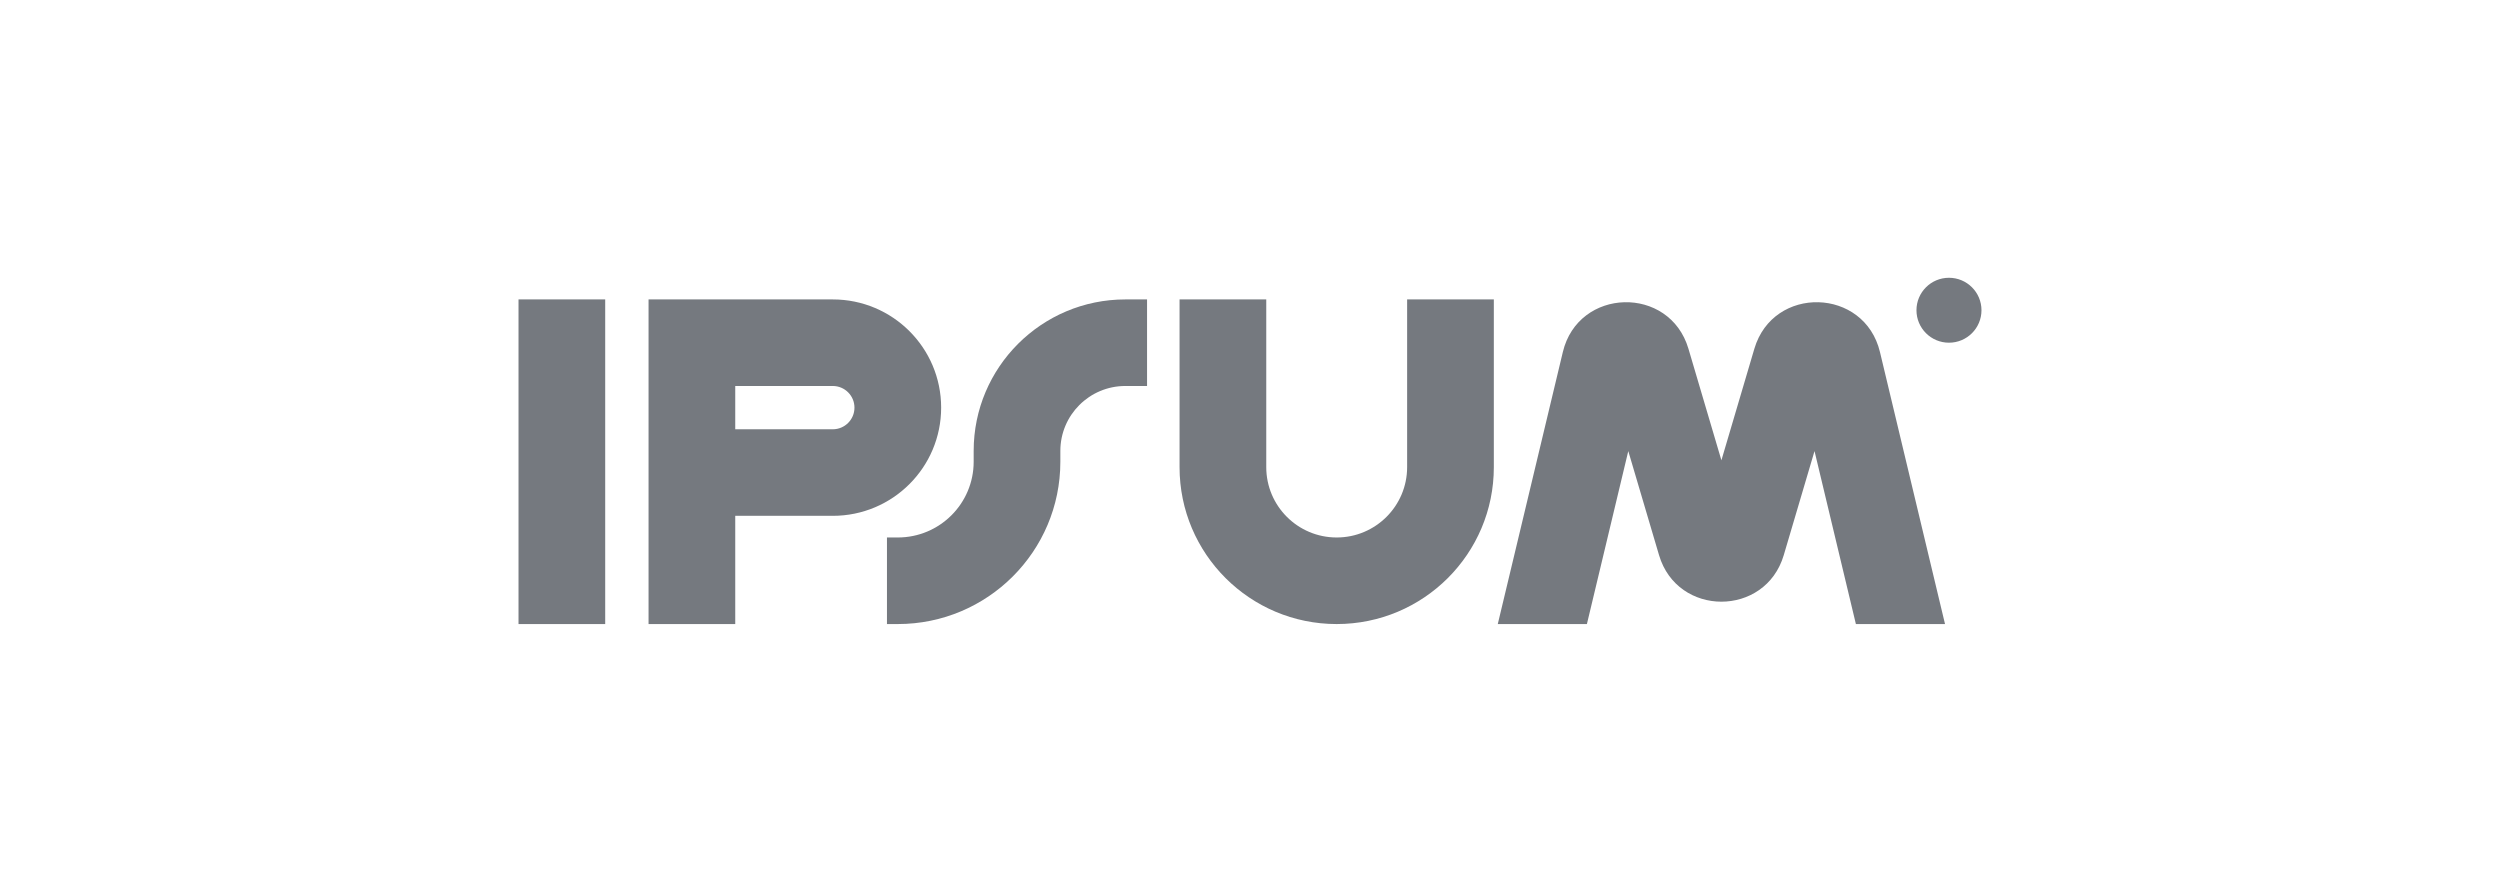 <svg width="135" height="48" viewBox="0 0 135 48" fill="none" xmlns="http://www.w3.org/2000/svg">
<g clip-path="url(#clip0_71_165)">
<path fill-rule="evenodd" clip-rule="evenodd" d="M32.681 16.169V33.699H28V16.169H32.681Z" fill="#75797F"/>
<path fill-rule="evenodd" clip-rule="evenodd" d="M35.022 16.169H44.97C48.202 16.169 50.822 18.785 50.822 22.012C50.822 25.239 48.202 27.855 44.97 27.855H39.703V33.699H35.022V16.169ZM39.703 23.181H44.97C45.617 23.181 46.141 22.658 46.141 22.012C46.141 21.367 45.617 20.843 44.97 20.843H39.703V23.181Z" fill="#75797F"/>
<path fill-rule="evenodd" clip-rule="evenodd" d="M68.378 16.169V25.226C68.378 27.323 70.081 29.024 72.181 29.024C74.282 29.024 75.985 27.323 75.985 25.226V16.169H80.667V25.226C80.667 29.905 76.868 33.699 72.181 33.699C67.495 33.699 63.696 29.905 63.696 25.226V16.169H68.378Z" fill="#75797F"/>
<path fill-rule="evenodd" clip-rule="evenodd" d="M52.578 24.349C52.578 19.831 56.246 16.169 60.77 16.169H61.941V20.843H60.77C58.831 20.843 57.259 22.413 57.259 24.349V24.934C57.259 29.774 53.329 33.699 48.481 33.699H47.896V29.024H48.481C50.744 29.024 52.578 27.193 52.578 24.934V24.349Z" fill="#75797F"/>
<path d="M107 16.753C107 17.721 106.214 18.506 105.244 18.506C104.275 18.506 103.489 17.721 103.489 16.753C103.489 15.785 104.275 15 105.244 15C106.214 15 107 15.785 107 16.753Z" fill="#75797F"/>
<path d="M85.693 33.699L87.927 24.358L89.588 29.977C90.578 33.329 95.333 33.329 96.323 29.977L97.984 24.358L100.218 33.699H105.031L101.518 19.011C100.683 15.518 95.753 15.389 94.735 18.833L92.956 24.856L91.176 18.833C90.158 15.389 85.228 15.518 84.393 19.011L80.88 33.699H85.693Z" fill="#75797F"/>
</g>
<defs>
<clipPath id="clip0_71_165">
<rect width="79" height="18.698" fill="white" transform="translate(28 15)"/>
</clipPath>
</defs>
</svg>
